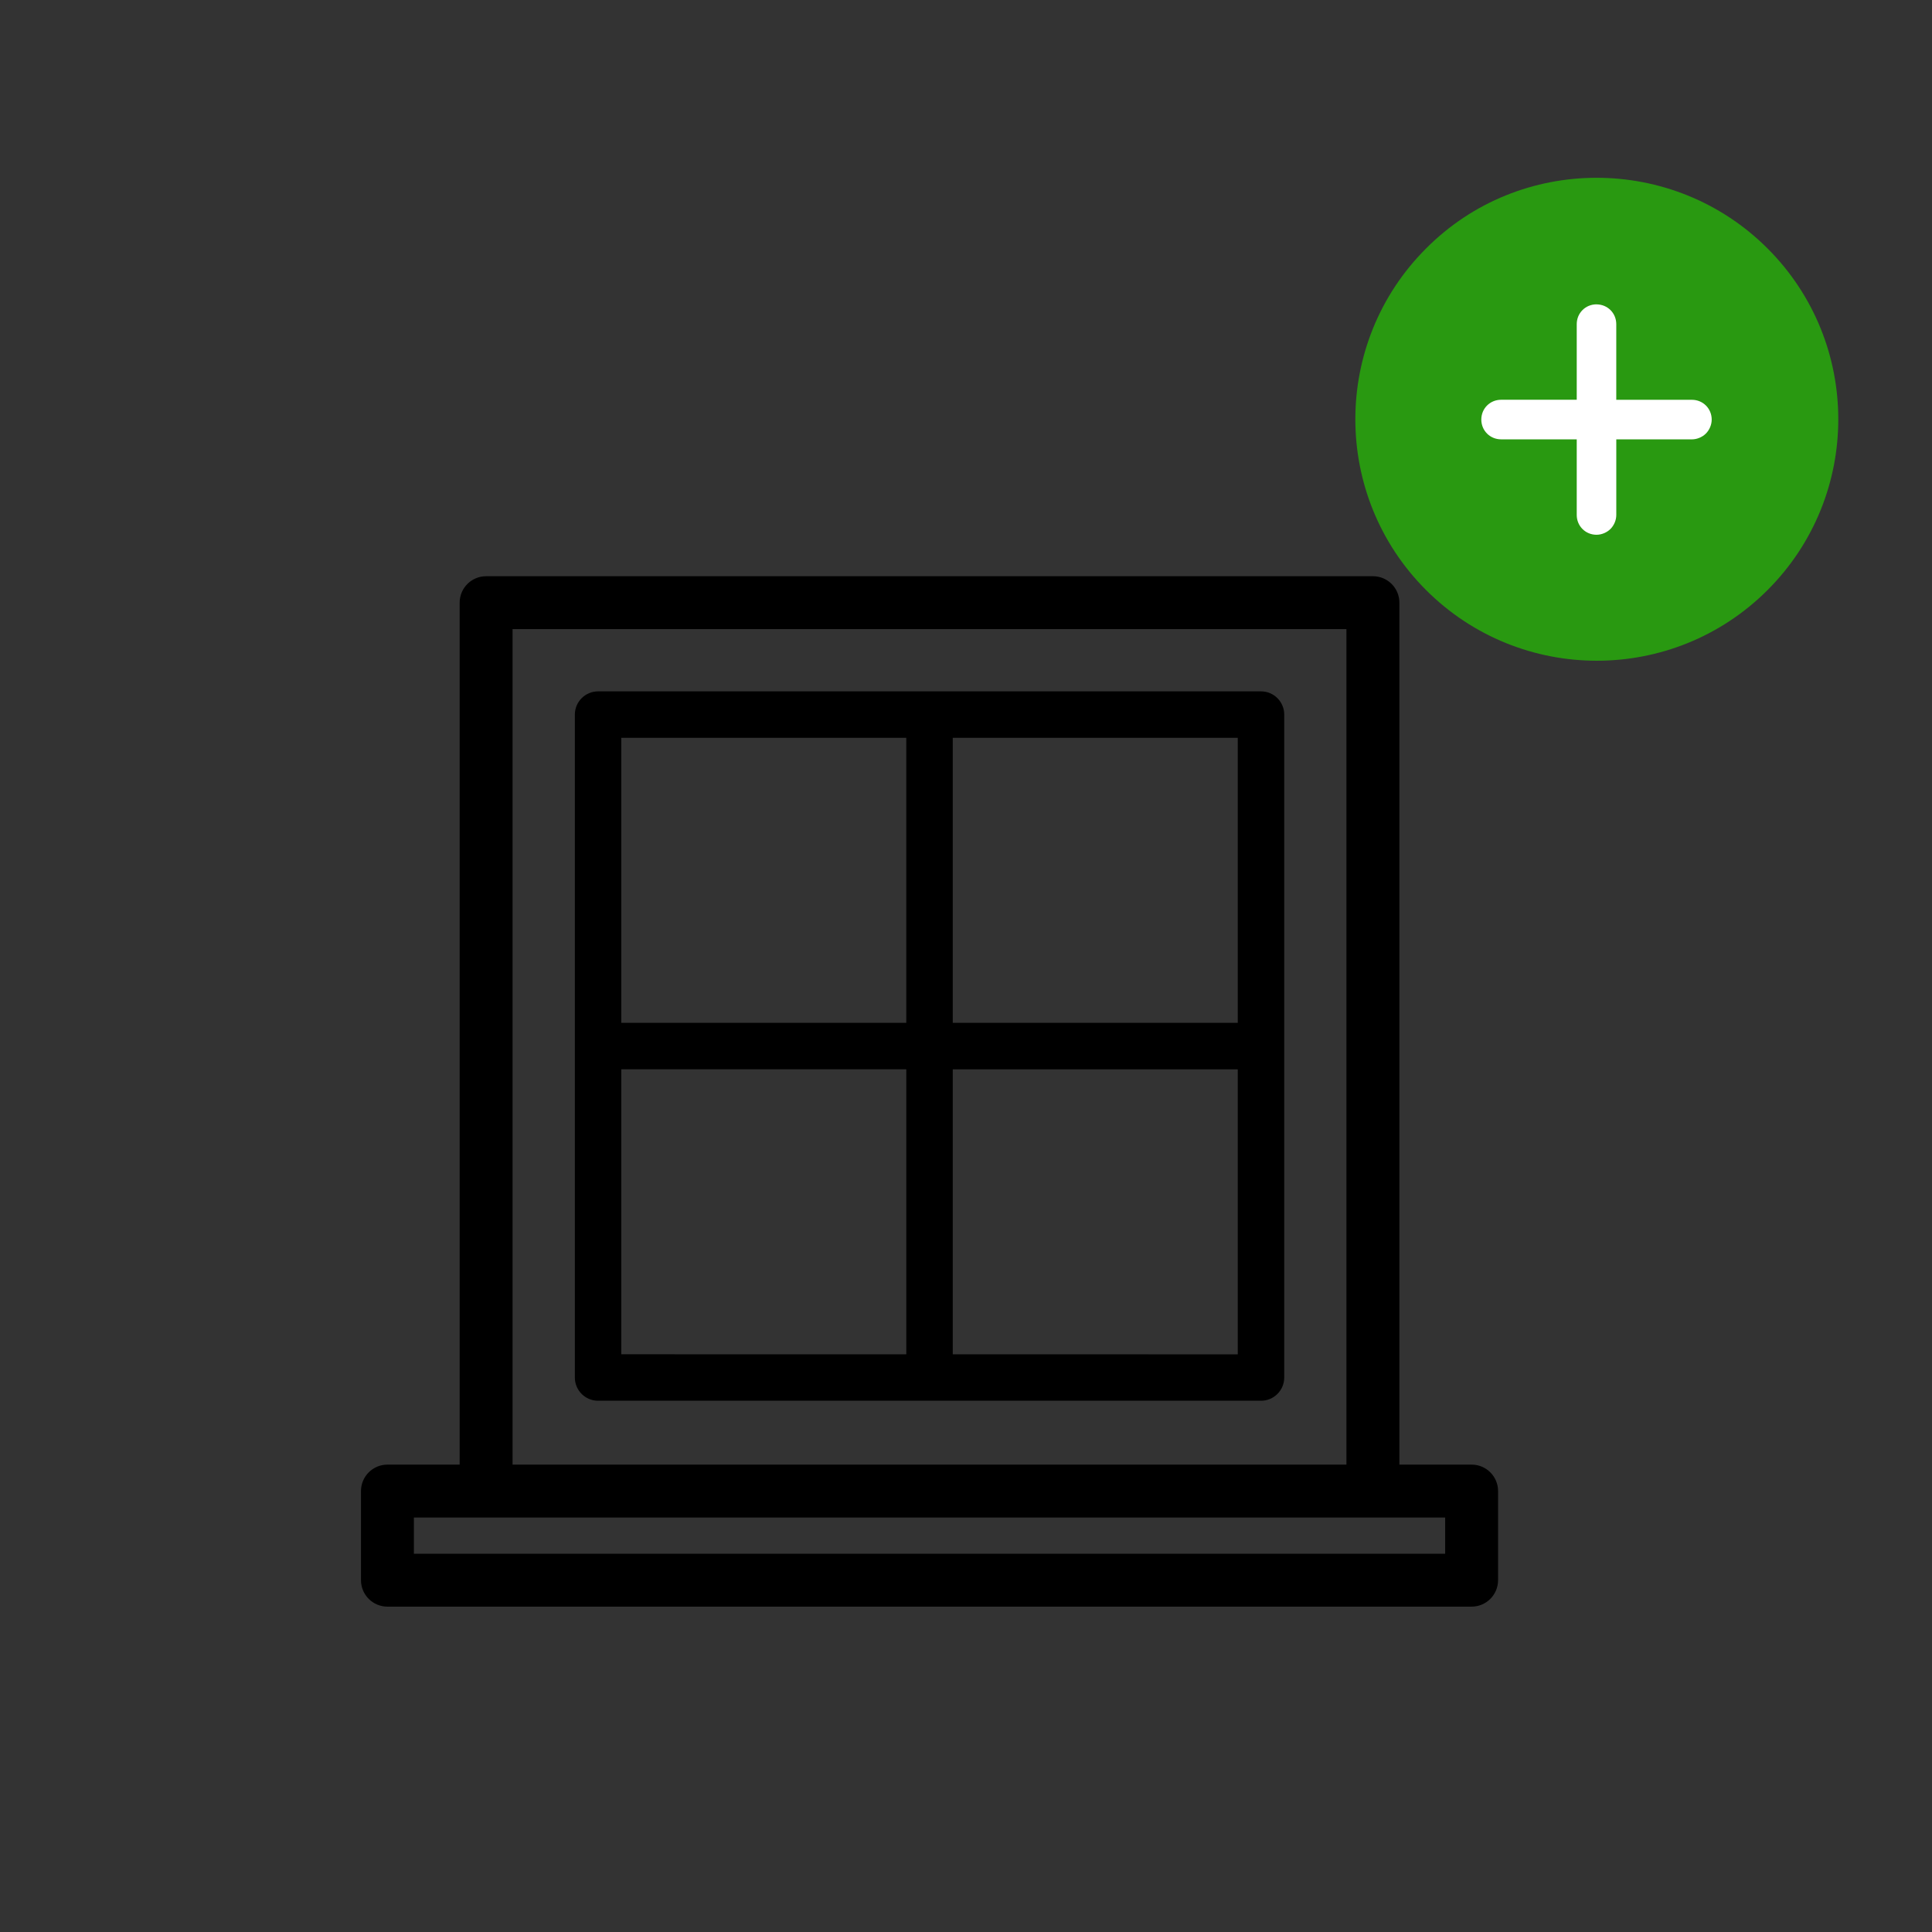<svg xmlns="http://www.w3.org/2000/svg" id="Ebene_1" width="423.33mm" height="423.33mm" viewBox="0 0 1200 1200"><rect x="0" y="0" width="1200" height="1200" fill="#333333" stroke="none"/><path d="M783.23,429.42h-411.75c-7.97,0-14.43,6.46-14.43,14.43v411.75c0,7.97,6.46,14.43,14.43,14.43h411.75c7.97,0,14.43-6.46,14.43-14.43v-411.75c0-7.97-6.46-14.43-14.43-14.43ZM768.8,635.31h-177.03v-177.03h177.03v177.03ZM562.91,458.28v177.03h-177.03v-177.03h177.03ZM385.89,664.17h177.03v177.03l-177.03-.04v-176.99ZM591.77,841.17v-176.99h177.03v177.03l-177.03-.03Z"></path><path d="M914.05,911.7h-46.86V374.33c0-7.97-6.46-14.43-14.43-14.43H301.93c-7.97,0-14.43,6.46-14.43,14.43v537.37h-46.86c-7.97,0-14.43,6.46-14.43,14.43v55.35c0,7.97,6.46,14.43,14.43,14.43h673.41c7.97,0,14.43-6.46,14.43-14.43v-55.35c0-7.97-6.46-14.43-14.43-14.43h0ZM316.36,388.76h521.93v522.94H316.36V388.76ZM899.62,967.06H255.07v-26.49h644.55v26.49Z" stroke="#000" stroke-miterlimit="10" stroke-width="4"></path><path d="M885.74,154.34c-58.55,58.55-58.55,153.6,0,212.14,58.55,58.55,153.6,58.55,212.14,0,58.55-58.55,58.55-153.6,0-212.14-58.55-58.55-153.96-58.55-212.14,0h0Z" fill="#299911"></path><path d="M991.63,189.03c-6.87,0-12.29,5.42-12.29,12.29v46.98h-46.98c-6.87,0-12.29,5.42-12.29,12.29s5.42,12.29,12.29,12.29h46.98v46.98c0,6.87,5.42,12.29,12.29,12.29,3.25,0,6.51-1.45,8.67-3.61,2.17-2.17,3.61-5.42,3.61-8.67v-46.98h46.98c3.25,0,6.51-1.45,8.67-3.61,2.17-2.17,3.61-5.42,3.61-8.67,0-6.87-5.42-12.29-12.29-12.29h-46.98v-46.98c0-6.87-5.42-12.29-12.29-12.29Z" fill="#fff"></path></svg>